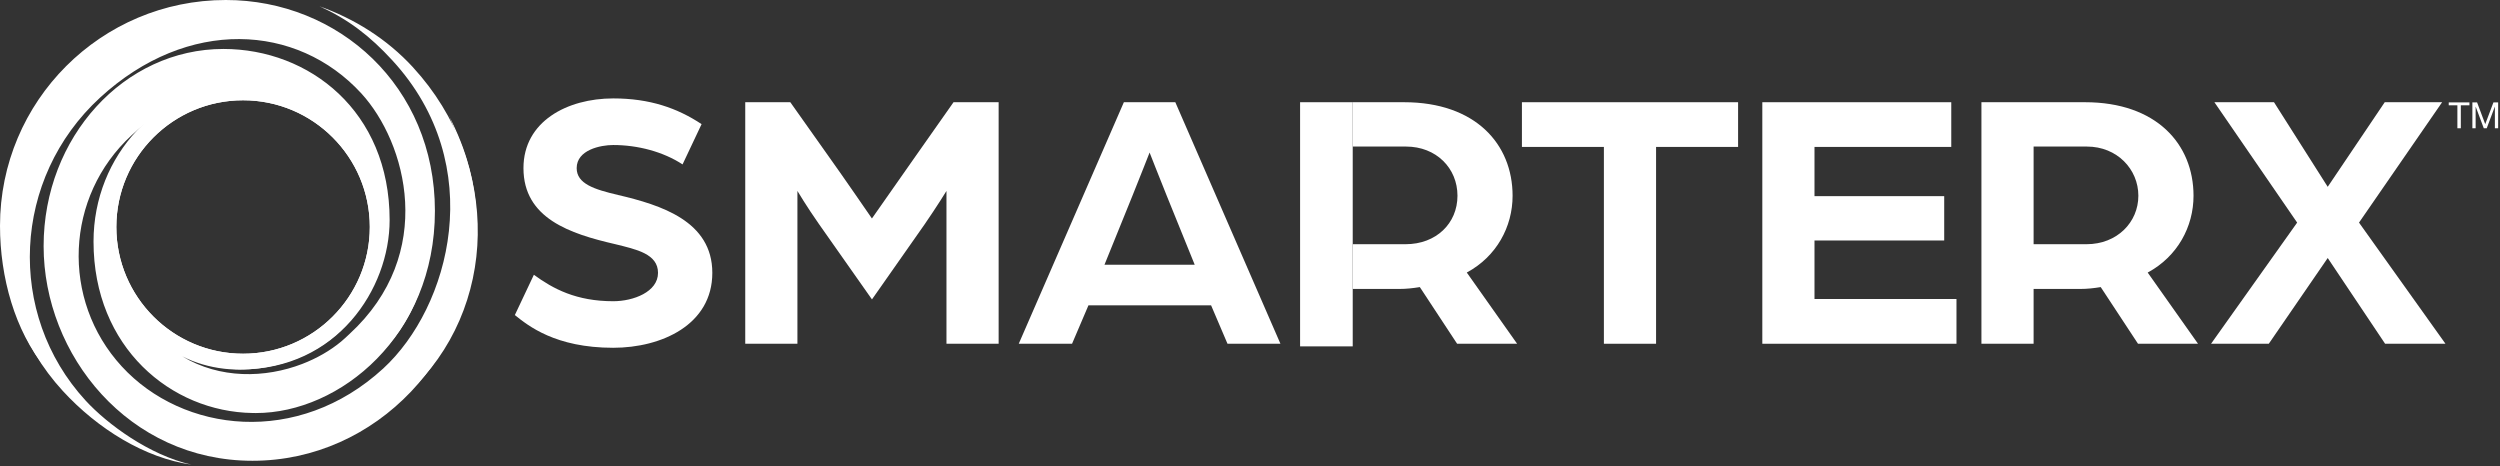 <svg width="552" height="103" viewBox="0 0 552 103" fill="none" xmlns="http://www.w3.org/2000/svg">
<rect x="0" y="0" width="552" height="103" fill="#333333" stroke="none"/>
<g clip-path="url(#clip0_3065_1710)">
<path d="M74.5 73.66C74.64 73.54 74.36 73.78 74.5 73.66Z" fill="white"/>
<path d="M83.45 78.52C83.52 78.46 83.38 78.59 83.45 78.52Z" fill="white"/>
<path d="M91.23 14.9C85.36 8.51 78.16 4.11 70.54 1.39C76.87 4.25 81.68 7.93 86.66 13.36C107.94 36.52 99.3 67.88 84.61 81.37C65.8 98.64 40.37 95.59 26.88 80.9C13.39 66.21 14.36 43.37 29.05 29.88C29.98 29.03 30.96 28.16 32 27.29C18.77 39.55 18.5 60.83 31.43 74.89C47.28 92.15 69.5 90.94 82.88 79.05C83.05 78.9 83.3 78.68 83.47 78.52C97.11 65.99 101 39.2 82.37 18.92C63.74 -1.36 35.16 -0.96 16.86 15.86C-3.43 34.48 -4.77 66.03 13.86 86.31C21.59 94.73 32.03 101.15 42.26 102.59C32.95 100.48 23.68 93.64 18.9 88.44C1.31 69.28 2.73 39.34 22.09 21.56C41.45 3.78 65.58 5.17 79.77 20.61C89.72 31.45 96.51 55.98 77.15 73.76C76.55 74.32 75.96 74.89 75.33 75.41C72.9 77.43 69.95 79.12 66.73 80.36C58.54 83.51 48.52 83.7 40.24 78.68C51.86 84.57 66.42 80.9 74.5 73.67C90.07 59.37 86.67 38.38 76.38 27.17C60.12 9.47 37.75 11.36 23.8 24.17C7.65 39 7.74 65.38 24.01 83.08C39.79 100.27 69.91 105.28 90.04 86.79C110.17 68.3 110.71 36.11 91.23 14.91V14.9ZM53.67 22.14C69.12 22.14 81.65 34.67 81.65 50.12C81.65 65.57 69.12 78.1 53.67 78.1C38.22 78.1 25.69 65.57 25.69 50.12C25.69 34.67 38.22 22.14 53.67 22.14Z" fill="white"/>
<path d="M113.68 69.56L117.88 60.67C122.16 63.8 127.26 66.51 135.41 66.51C139.85 66.51 145.29 64.45 145.29 60.25C145.29 56.05 140.52 55.07 135.83 53.91C125.87 51.61 115.58 48.23 115.58 37.12C115.58 26.83 125.21 21.73 135.41 21.73C143.48 21.73 149.56 23.87 154.91 27.41L150.71 36.3C146.43 33.5 140.83 32.02 135.4 32.02C132.6 32.02 127.33 33.09 127.33 37.12C127.33 40.58 131.2 41.81 136.46 43.05C145.93 45.27 157.28 48.81 157.28 60.25C157.28 71.69 146.09 76.79 135.39 76.79C122.63 76.79 116.63 71.93 113.66 69.55" fill="white"/>
<path d="M164.54 22.57H174.5L182.89 34.42C186.02 38.78 192.52 48.24 192.52 48.24C192.52 48.24 199.1 38.86 202.15 34.5L210.54 22.57H220.5V75.9H208.98V42.16C208.98 42.16 206.92 45.53 204.13 49.57L192.53 66.11L180.84 49.49C178.12 45.62 176.07 42.16 176.07 42.16V75.9H164.55V22.57H164.54Z" fill="white"/>
<path d="M248.15 22.57H259.51L282.72 75.9H271.03L267.41 67.42H240.33L236.71 75.9H224.94L248.15 22.57ZM263.79 58.45L257.62 43.23C255.97 39.2 253.92 33.85 253.83 33.68C253.75 33.84 251.69 39.19 250.04 43.23L243.87 58.45H263.79Z" fill="white"/>
<path d="M354.14 32.44H336.04V22.57H383.77V32.44H365.66V75.9H354.14V32.44Z" fill="white"/>
<path d="M389.12 22.57H430.84V32.44H400.64V43.31H429.28V53.1H400.64V66.02H431.99V75.9H389.12V22.57Z" fill="white"/>
<path d="M437.5 22.57H460.38C476.1 22.57 484.33 31.79 484.33 43.23C484.33 50.06 480.79 56.64 474.21 60.18L485.32 75.9H472.07L463.84 63.39C462.28 63.64 460.88 63.8 459.31 63.8H449.02V75.9H437.5V22.57ZM460.71 53.92C467.46 53.92 472.15 49.07 472.15 43.22C472.15 37.37 467.46 32.36 460.79 32.36H449.02V53.92H460.71Z" fill="white"/>
<path d="M507.21 49.15L488.94 22.57H502.1L513.96 41.25L526.55 22.57H539.22L520.87 49.15L539.96 75.9H526.63L513.96 56.97L500.95 75.9H488.2L507.21 49.15Z" fill="white"/>
<path d="M99.18 25.66C101.91 32.05 102.96 38.02 102.96 45.38C102.96 76.83 75.39 94.08 55.44 94.08C29.9 94.08 13.24 74.62 13.24 54.68C13.24 34.74 29.41 18.57 49.35 18.57C50.61 18.57 51.92 18.6 53.27 18.66C35.24 18.74 20.65 34.23 20.65 53.33C20.65 76.76 37.83 90.91 55.73 91.19C55.96 91.19 56.29 91.2 56.52 91.2C75.04 91.2 96.03 74.1 96.03 46.56C96.03 19.02 74.72 0 49.86 0C22.32 0 0 22.33 0 49.86C0 61.29 3.34 73.08 9.91 81.07C4.48 73.22 2.28 61.91 2.28 54.85C2.27 28.83 23.58 7.74 49.86 7.74C76.14 7.74 92.98 25.09 92.98 46.06C92.98 60.77 81.38 83.43 55.1 83.43C54.28 83.43 53.46 83.46 52.64 83.42C49.48 83.26 46.17 82.51 42.96 81.24C34.8 78.02 27.29 71.38 24.58 62.08C29.16 74.28 42.36 81.43 53.2 81.56C74.34 81.56 86.03 63.81 86.03 48.59C86.03 24.55 68.27 10.81 49.33 10.81C27.41 10.81 9.63 30.3 9.63 54.34C9.63 78.38 28.41 101.74 55.75 101.74C83.09 101.74 105.25 78.4 105.25 49.61C105.25 40.94 102.92 32.82 99.15 25.66H99.18ZM81.65 50.12C81.65 65.57 69.12 78.1 53.67 78.1C38.22 78.1 25.69 65.57 25.69 50.12C25.69 34.67 38.22 22.14 53.67 22.14C69.12 22.14 81.65 34.67 81.65 50.12Z" fill="white"/>
<path d="M323.86 60.18C330.44 56.64 333.98 50.06 333.98 43.23C333.98 31.79 325.75 22.57 310.03 22.57H298.68V32.36H310.45C317.12 32.36 321.81 37.13 321.81 43.22C321.81 49.31 317.12 53.92 310.37 53.92H298.69V63.8H308.97C310.53 63.8 311.93 63.64 313.5 63.39L321.73 75.9H334.98L323.87 60.18H323.86Z" fill="white"/>
<path d="M298.68 54.51V32.95V22.57H287.06V76.48H298.68V64.39V54.51Z" fill="white"/>
<path d="M540.68 23.25V22.61H545.25V23.25H543.35V28.32H542.59V23.25H540.69H540.68Z" fill="white"/>
<path d="M546.94 22.61L548.74 27.41L550.55 22.61H551.59V28.32H550.87V23.57H550.85L549.07 28.32H548.42L546.64 23.57H546.62V28.32H545.9V22.61H546.94Z" fill="white"/>
</g>
<defs>
<clipPath id="clip0_3065_1710">
<rect width="551.59" height="102.59" fill="white"/>
</clipPath>
</defs>
</svg>
